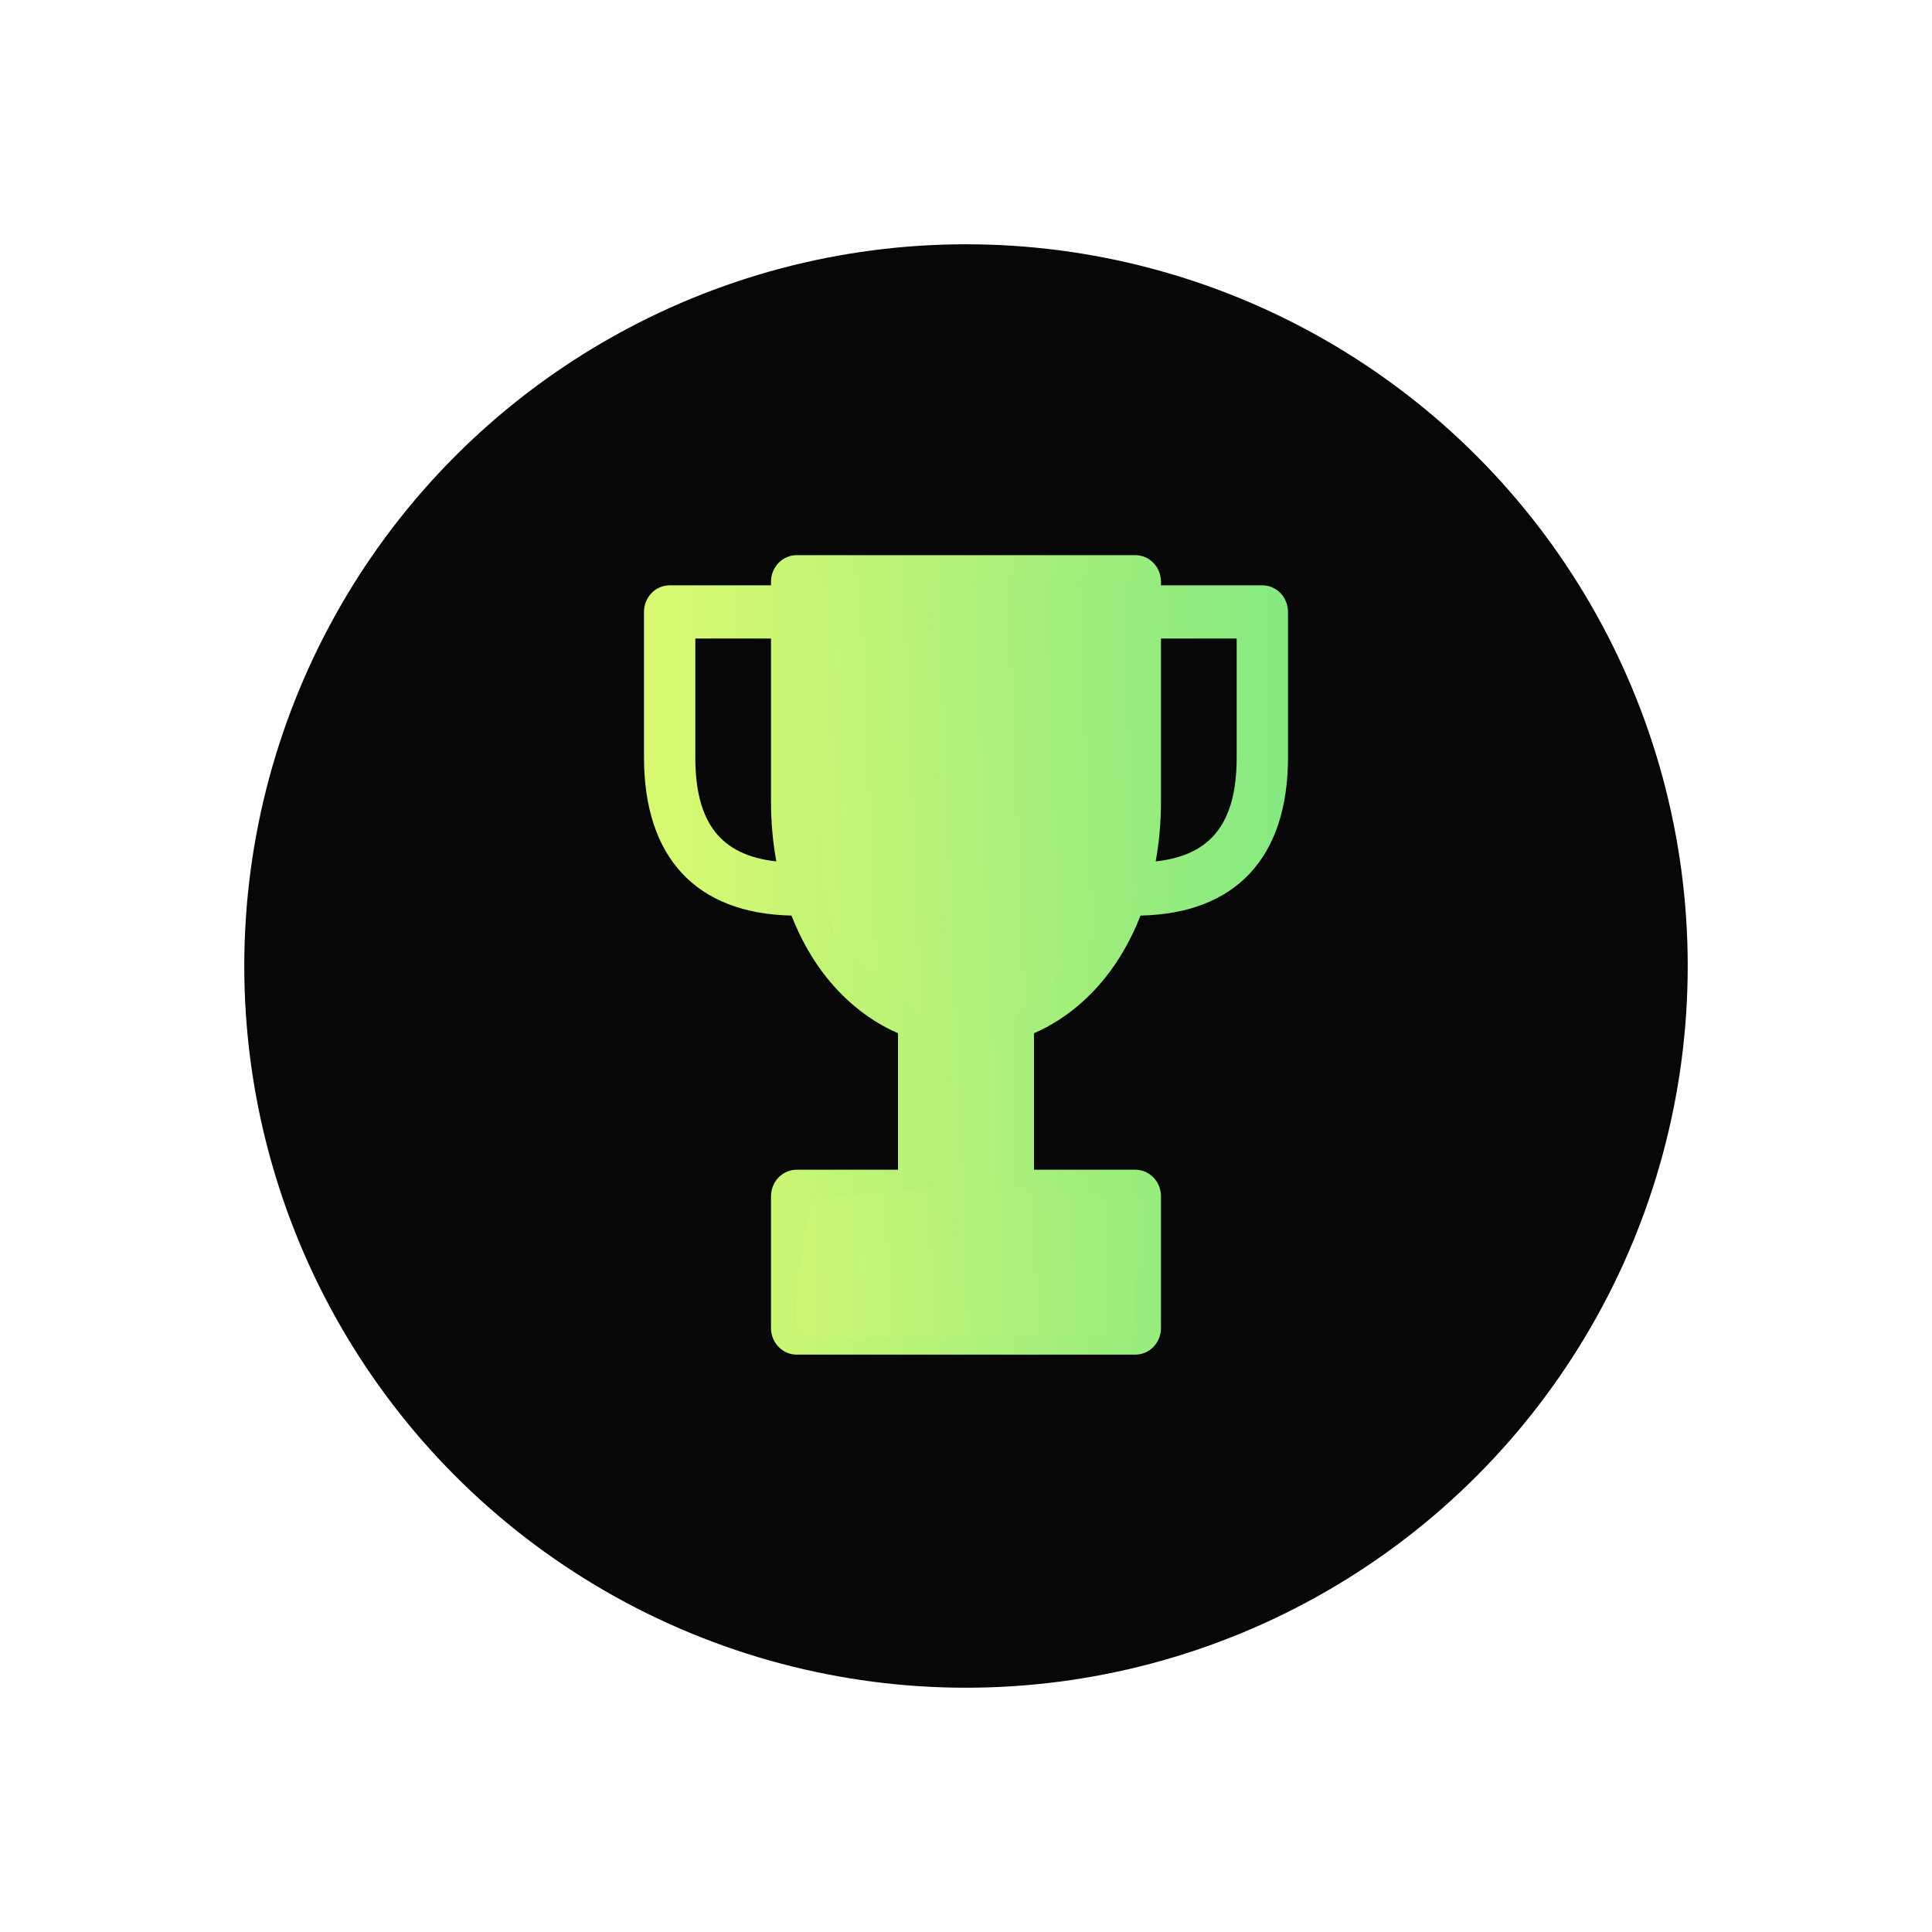 <?xml version="1.0" encoding="UTF-8"?> <svg xmlns="http://www.w3.org/2000/svg" width="87" height="87" viewBox="0 0 87 87" fill="none"> <g filter="url(#filter0_d_88_609)"> <circle cx="43.5" cy="43.5" r="32.5" fill="#070707"></circle> </g> <path d="M56.845 26.358H52.281V26.198C52.281 25.537 51.764 25 51.126 25H35.874C35.236 25 34.719 25.537 34.719 26.198V26.358H30.155C29.517 26.358 29 26.894 29 27.556V34.105C29 38.62 31.357 41.14 35.641 41.229C36.044 42.261 36.572 43.201 37.218 44.011C38.125 45.147 39.222 45.998 40.438 46.527V52.674H35.874C35.236 52.674 34.719 53.21 34.719 53.872V59.802C34.719 60.464 35.236 61 35.874 61H51.126C51.764 61 52.281 60.464 52.281 59.802V53.872C52.281 53.21 51.764 52.674 51.126 52.674H46.562V46.527C47.778 45.998 48.875 45.147 49.782 44.011C50.428 43.201 50.956 42.261 51.359 41.229C55.643 41.14 58 38.62 58 34.105V27.556C58 26.894 57.483 26.358 56.845 26.358ZM31.311 34.105V28.754H34.719V36.081C34.719 37.014 34.801 37.921 34.958 38.789C32.445 38.517 31.311 37.041 31.311 34.105ZM49.97 55.07V58.604H37.03V55.07H49.97ZM44.251 52.674H42.749V47.124C42.997 47.148 43.247 47.163 43.5 47.163C43.753 47.163 44.003 47.148 44.251 47.124V52.674ZM43.5 44.767C39.751 44.767 37.03 41.114 37.03 36.081V27.396H49.97V36.081C49.97 41.114 47.249 44.767 43.5 44.767ZM55.689 34.105C55.689 37.041 54.555 38.517 52.042 38.789C52.199 37.921 52.281 37.014 52.281 36.081V28.754H55.689V34.105Z" fill="url(#paint0_linear_88_609)"></path> <path d="M51.5 26H36.5V32.5C36.5 33.3 37.167 39.167 37.5 42L41.688 46L42 53.5L36.5 54C36.166 55.833 35.6 59.6 36 60C36.4 60.4 46.166 60.167 51 60L51.5 54L45.5 53.5V46L51 40.5L51.5 26Z" fill="url(#paint1_linear_88_609)"></path> <defs> <filter id="filter0_d_88_609" x="0" y="0" width="87" height="87" filterUnits="userSpaceOnUse" color-interpolation-filters="sRGB"> <feFlood flood-opacity="0" result="BackgroundImageFix"></feFlood> <feColorMatrix in="SourceAlpha" type="matrix" values="0 0 0 0 0 0 0 0 0 0 0 0 0 0 0 0 0 0 127 0" result="hardAlpha"></feColorMatrix> <feOffset></feOffset> <feGaussianBlur stdDeviation="5.5"></feGaussianBlur> <feComposite in2="hardAlpha" operator="out"></feComposite> <feColorMatrix type="matrix" values="0 0 0 0 0.486 0 0 0 0 0.906 0 0 0 0 0.514 0 0 0 1 0"></feColorMatrix> <feBlend mode="normal" in2="BackgroundImageFix" result="effect1_dropShadow_88_609"></feBlend> <feBlend mode="normal" in="SourceGraphic" in2="effect1_dropShadow_88_609" result="shape"></feBlend> </filter> <linearGradient id="paint0_linear_88_609" x1="30.5" y1="39.5" x2="58" y2="39.5" gradientUnits="userSpaceOnUse"> <stop stop-color="#D7F972"></stop> <stop offset="1" stop-color="#85E981"></stop> </linearGradient> <linearGradient id="paint1_linear_88_609" x1="32" y1="43" x2="56.5" y2="42" gradientUnits="userSpaceOnUse"> <stop stop-color="#D7F972"></stop> <stop offset="1" stop-color="#88EA81"></stop> </linearGradient> </defs> </svg> 